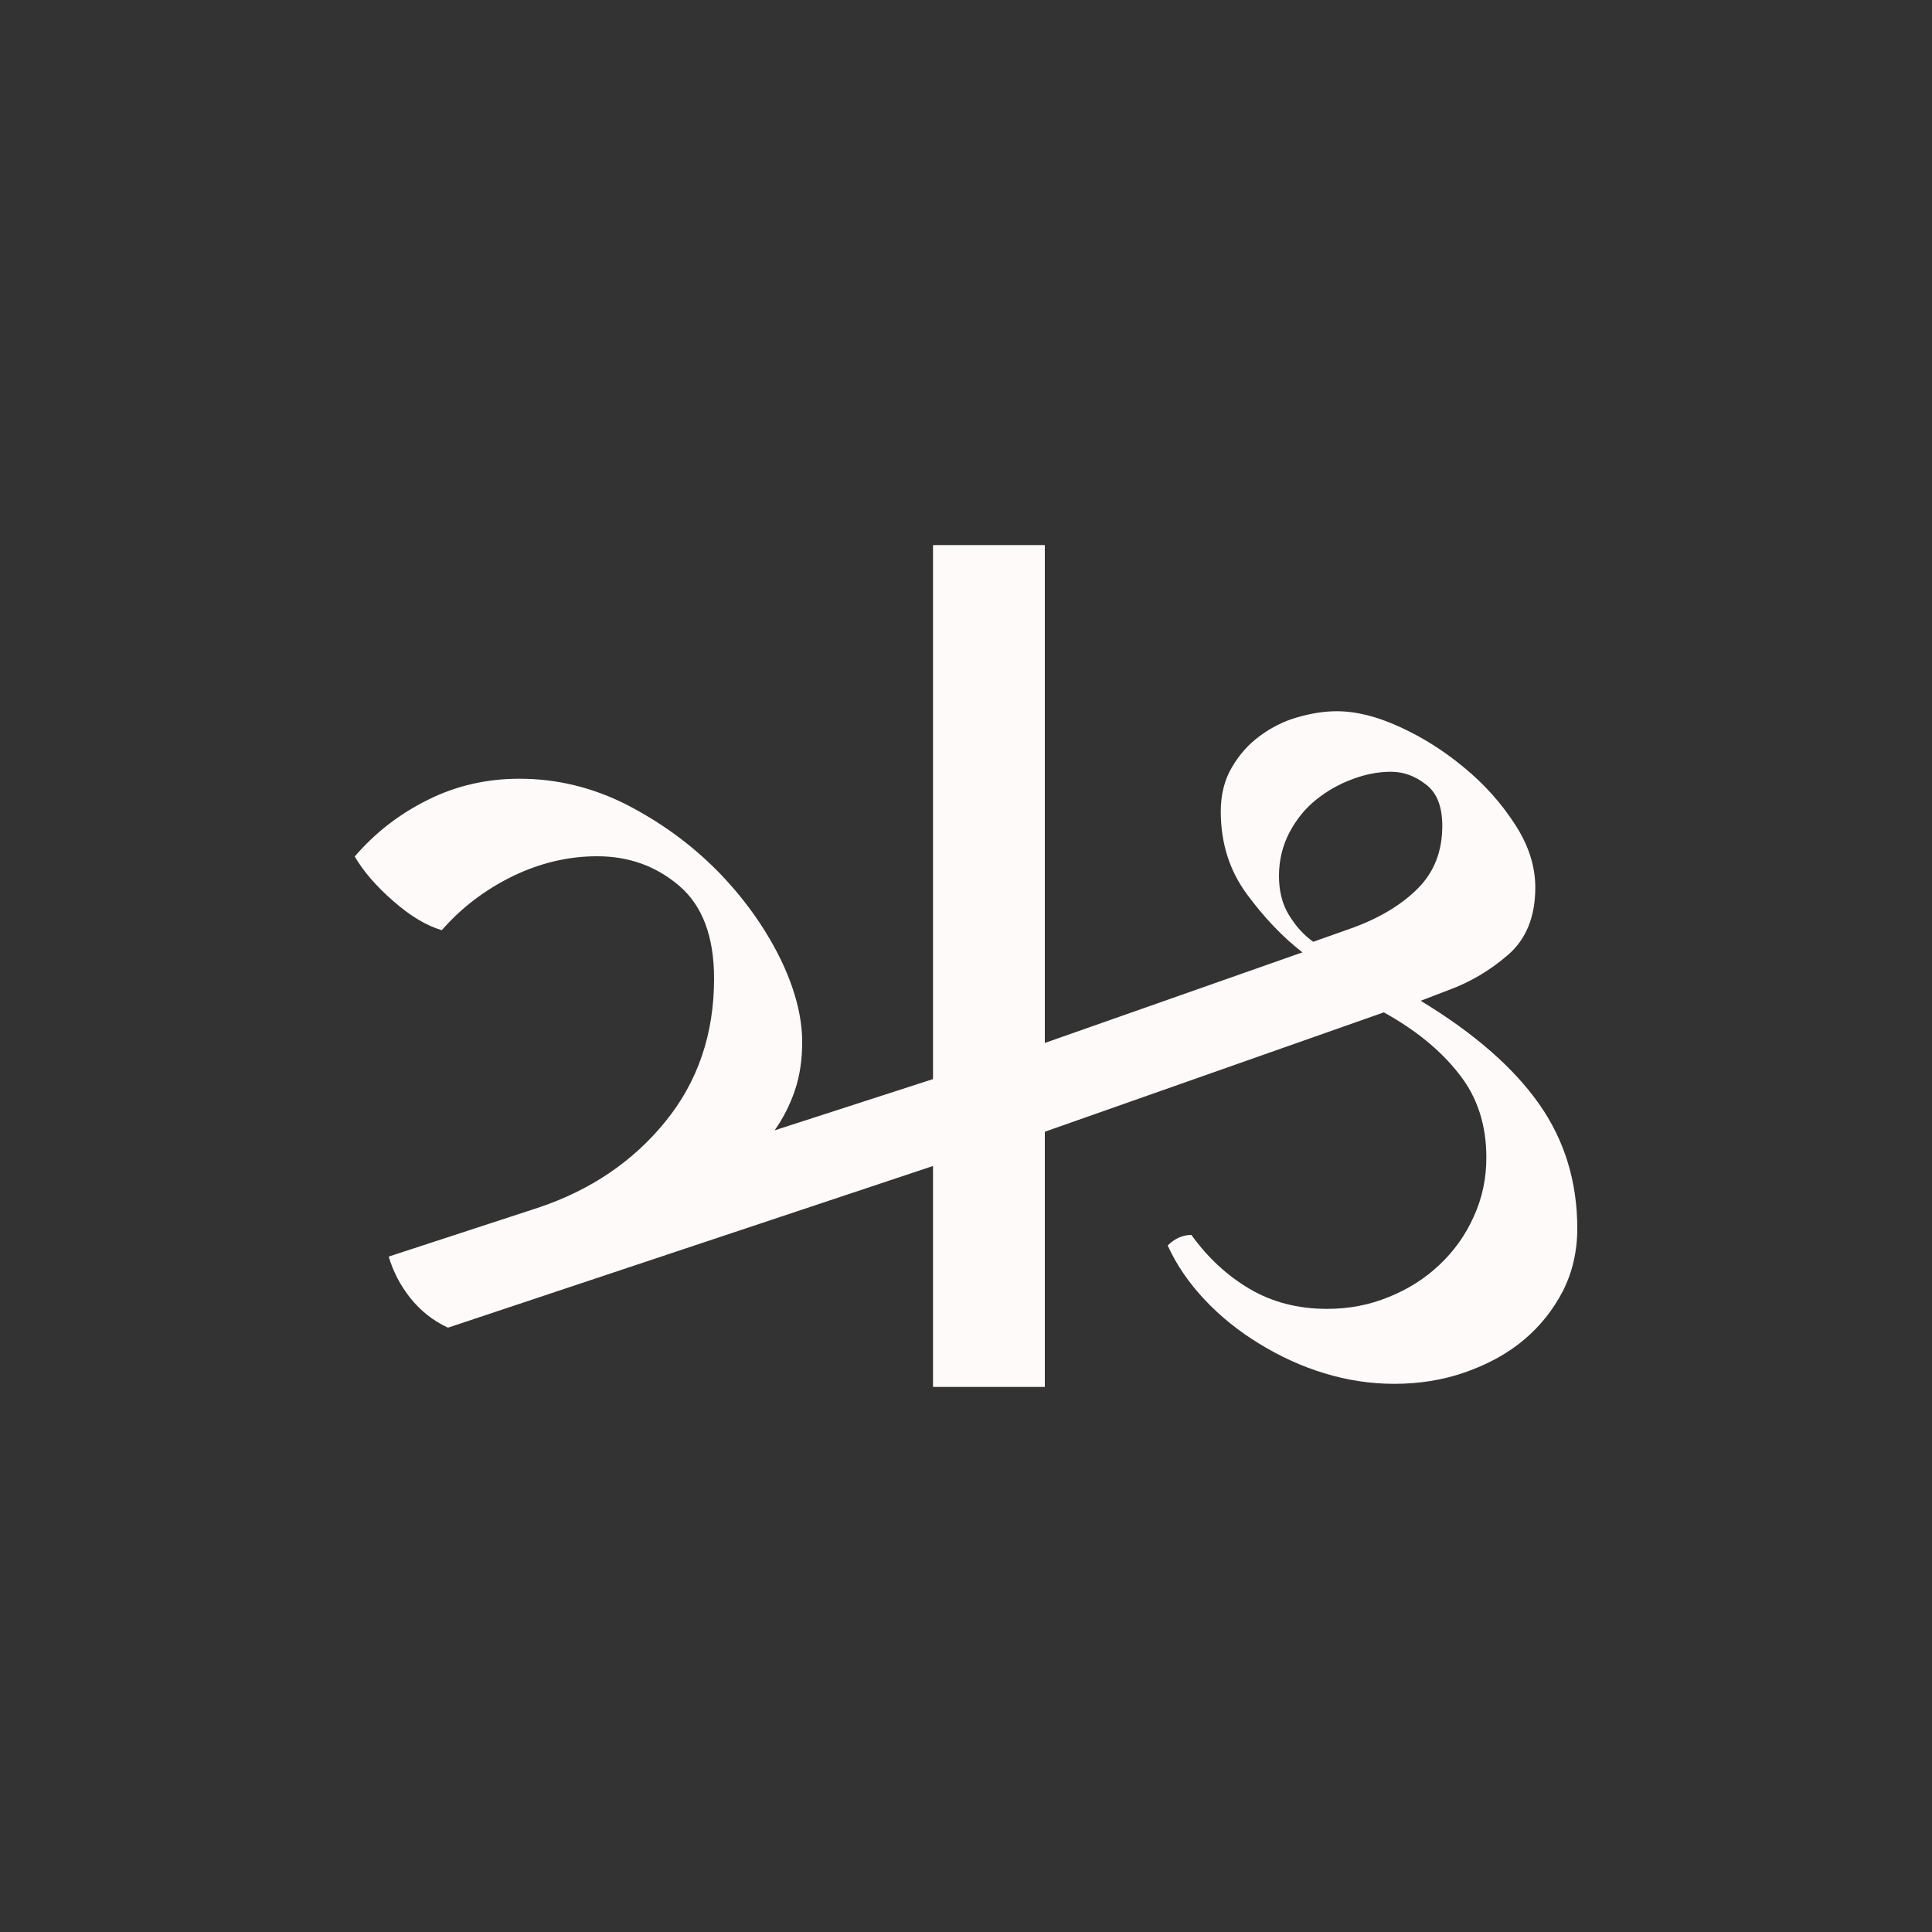 <?xml version="1.0" encoding="UTF-8"?><svg id="Layer_1" xmlns="http://www.w3.org/2000/svg" viewBox="0 0 75 75"><rect x="0" y="0" width="75" height="75" fill="#333333" stroke="none"/><defs><style>.cls-1{fill:snow;stroke-width:0px;}</style></defs><path class="cls-1" d="m40.23,53.84v-9.79l13.49-4.75c1.23.68,2.2,1.47,2.91,2.38.72.9,1.07,1.99,1.07,3.25,0,.82-.16,1.58-.49,2.3-.32.72-.77,1.34-1.33,1.87-.56.53-1.22.95-1.97,1.25-.75.31-1.55.46-2.4.46-1.12,0-2.12-.26-2.99-.77-.87-.51-1.63-1.21-2.27-2.1-.34,0-.65.14-.92.41.34.75.82,1.45,1.43,2.1.61.65,1.32,1.22,2.12,1.71.8.49,1.64.88,2.53,1.15.89.27,1.79.41,2.71.41.99,0,1.92-.15,2.79-.46.87-.31,1.62-.72,2.25-1.25.63-.53,1.13-1.16,1.51-1.89.37-.73.56-1.54.56-2.43,0-1.81-.49-3.42-1.48-4.83-.99-1.41-2.52-2.75-4.6-4.01l1.07-.41c.85-.31,1.63-.77,2.33-1.38.7-.61,1.05-1.48,1.05-2.61,0-.82-.26-1.64-.79-2.45-.53-.82-1.18-1.55-1.97-2.2-.78-.65-1.62-1.18-2.5-1.58-.89-.41-1.7-.61-2.45-.61-.48,0-.98.08-1.51.23-.53.15-1.01.39-1.46.72-.44.32-.81.73-1.1,1.23-.29.49-.43,1.07-.43,1.71,0,1.23.34,2.3,1.02,3.22.68.92,1.4,1.67,2.15,2.25l-10.32,3.63m-3.68,1.18l-6.49,2.1c.34-.48.6-1,.79-1.56.19-.56.28-1.18.28-1.87,0-1.02-.3-2.13-.89-3.32-.6-1.19-1.4-2.3-2.4-3.32-1.01-1.02-2.17-1.87-3.5-2.56-1.33-.68-2.73-1.02-4.19-1.02-1.26,0-2.45.27-3.55.82-1.11.55-2.05,1.28-2.84,2.2.34.58.84,1.16,1.51,1.74.66.58,1.29.95,1.87,1.12.78-.89,1.7-1.58,2.76-2.1,1.06-.51,2.15-.77,3.27-.77,1.23,0,2.29.38,3.19,1.15.9.77,1.35,1.97,1.35,3.6,0,2.15-.63,4-1.89,5.55-1.26,1.55-2.91,2.67-4.96,3.35l-5.78,1.89c.17.58.45,1.12.84,1.61.39.49.88.88,1.46,1.15l19.17-6.39v8.71m16-17.86l-1.58.56c-.38-.27-.69-.62-.95-1.05-.26-.43-.38-.93-.38-1.51,0-.61.14-1.18.41-1.69.27-.51.62-.94,1.05-1.28.43-.34.89-.6,1.41-.79.51-.19,1-.28,1.48-.28s.93.16,1.35.49c.43.32.64.86.64,1.61,0,.99-.32,1.8-.95,2.43s-1.46,1.13-2.48,1.51Z"/><polyline class="cls-1" points="36.22 21.16 36.22 53.84 40.56 53.84 40.56 21.16"/></svg>